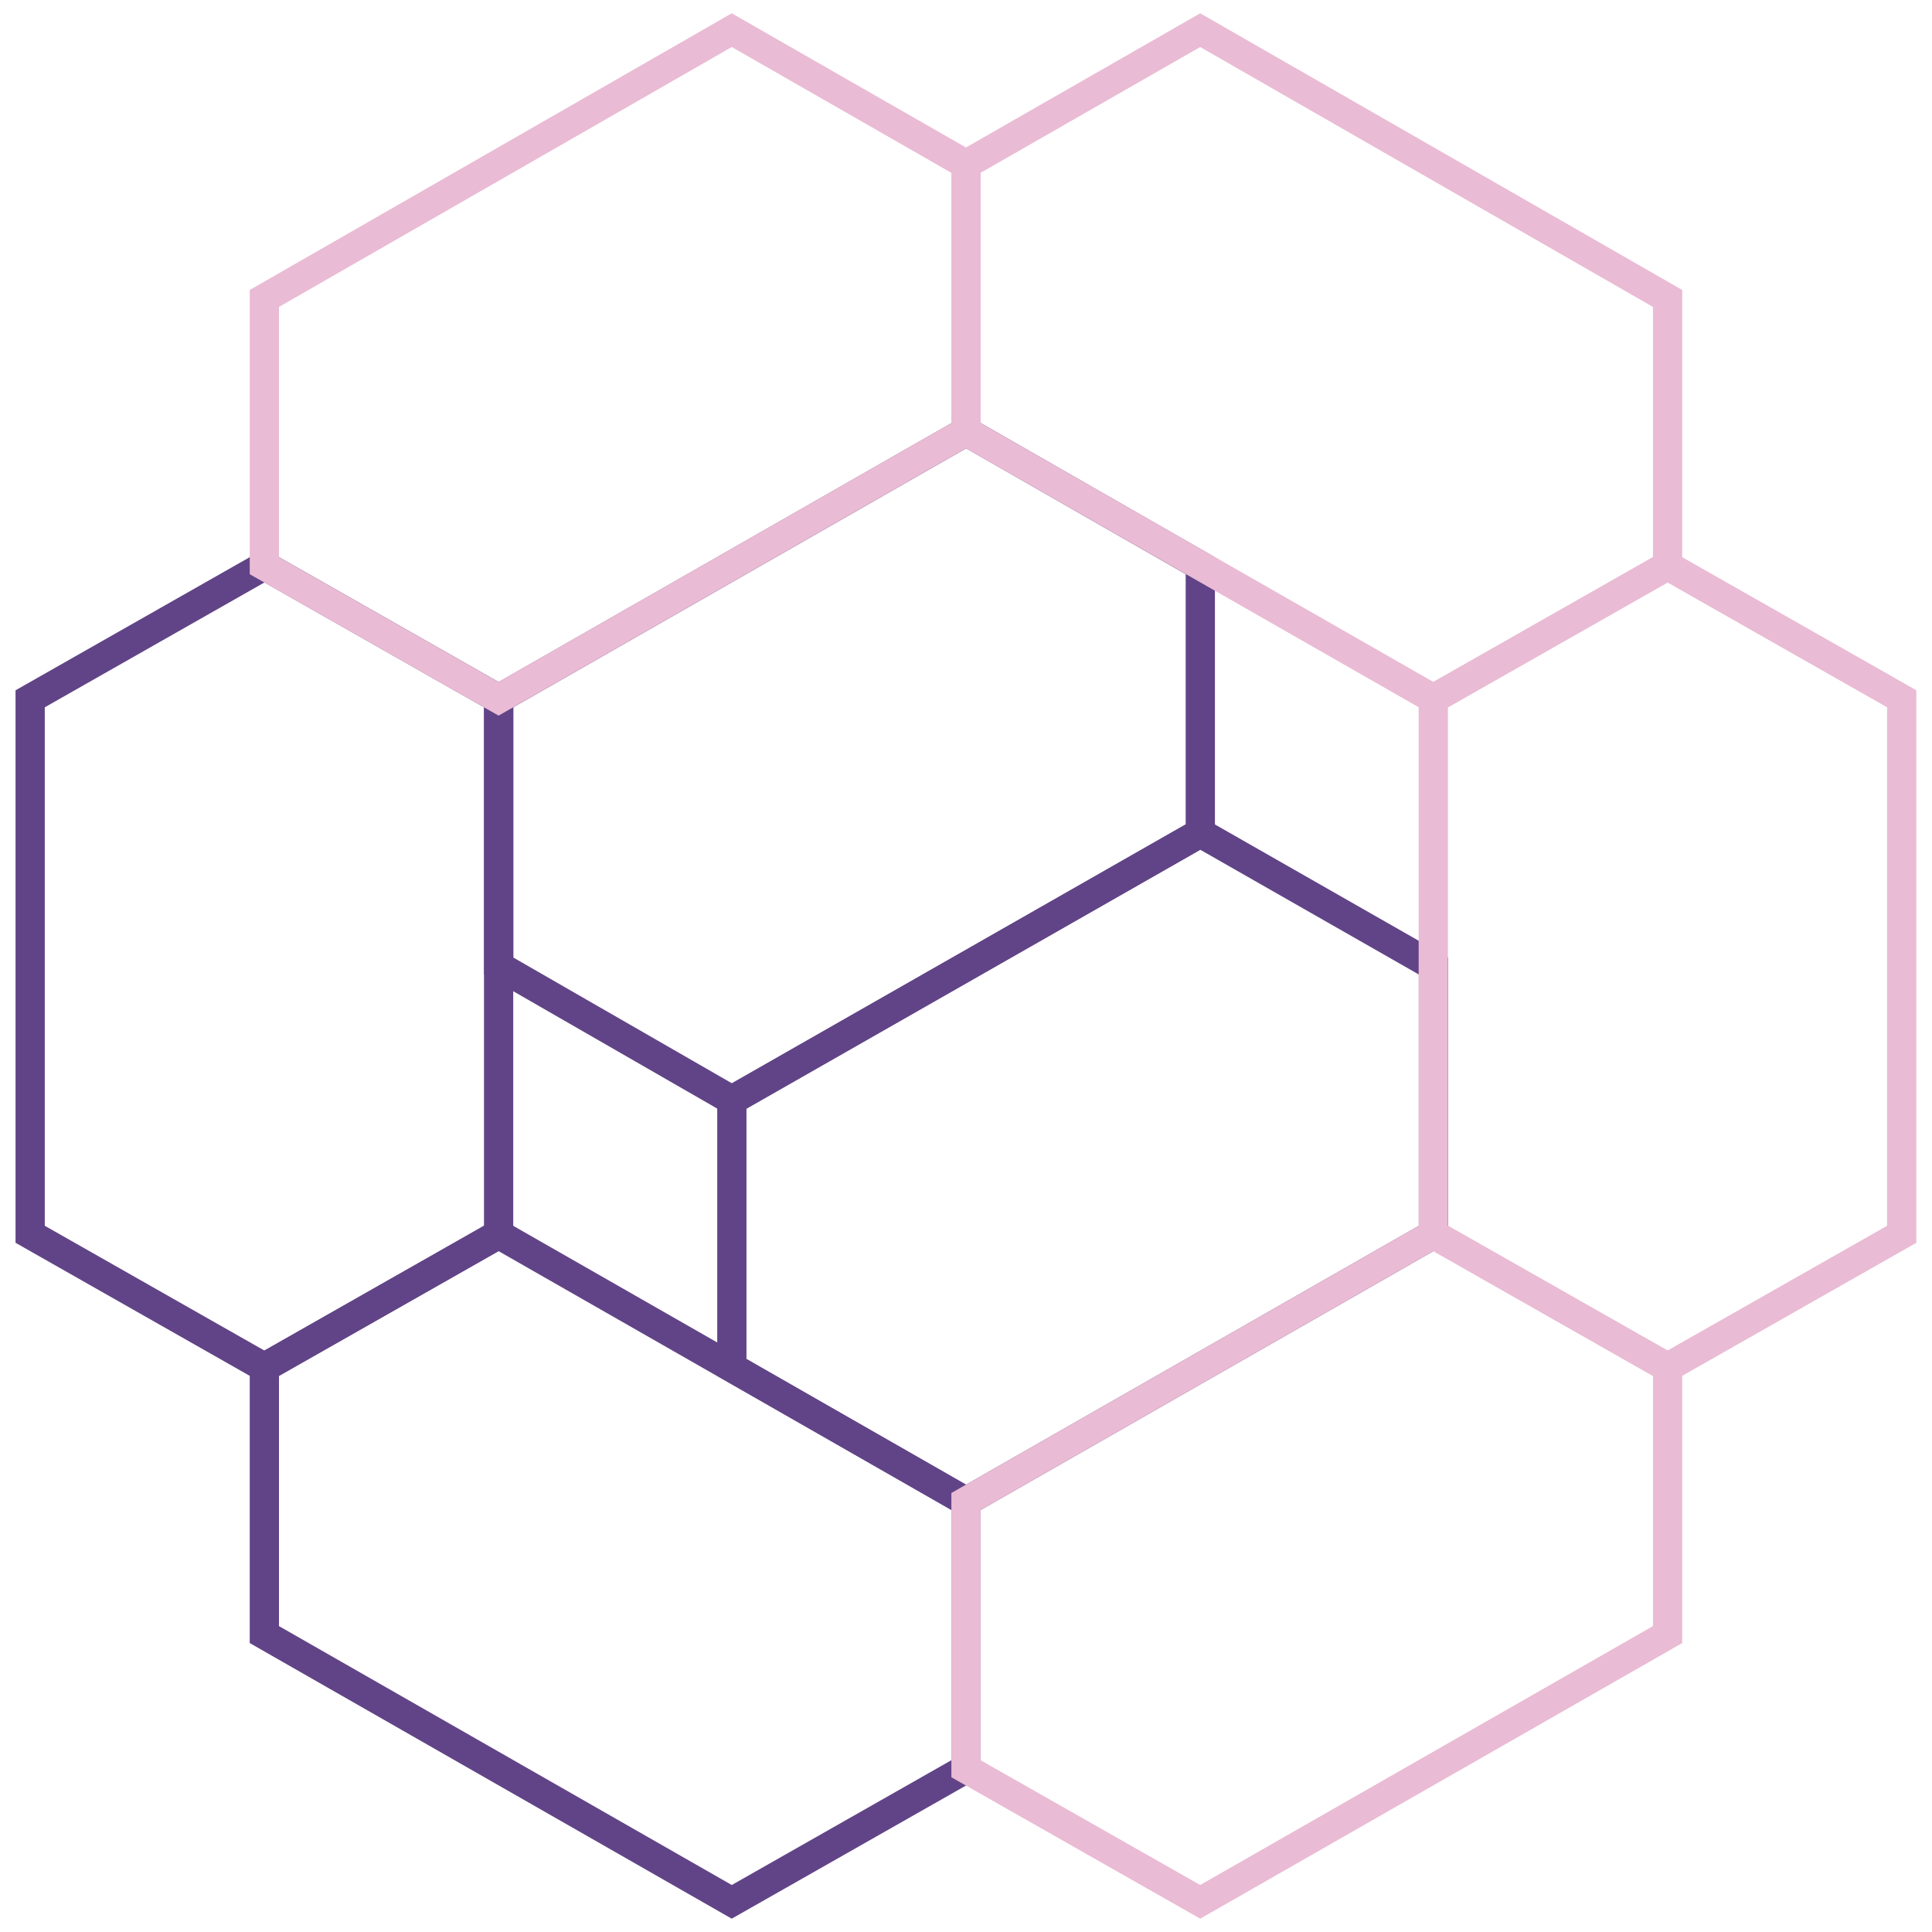 <?xml version="1.0" encoding="UTF-8"?> <svg xmlns="http://www.w3.org/2000/svg" width="36" height="36" viewBox="0 0 36 36" fill="none"><g clip-path="url(#clip0_1377_648)"><path d="M0.562 22.999V13.021L4.927 10.54L9.291 13.021V22.999L4.927 25.479L0.562 22.999Z" stroke="#614487" stroke-width="0.545" stroke-miterlimit="10"></path><path d="M13.635 35.438L4.926 30.458V25.479L9.29 22.999L17.999 27.978V32.958L13.635 35.438Z" stroke="#614487" stroke-width="0.545" stroke-miterlimit="10"></path><path d="M26.71 22.999L18.001 27.978L13.637 25.479V20.499L22.365 15.52L26.71 18V22.999Z" stroke="#614487" stroke-width="0.545" stroke-miterlimit="10"></path><path d="M22.366 15.52L13.638 20.5L9.293 18V13.021L18.002 8.041L22.366 10.541V15.52Z" stroke="#614487" stroke-width="0.545" stroke-miterlimit="10"></path><path d="M31.073 30.458L22.364 35.438L18 32.958V27.978L26.709 22.999L31.073 25.479V30.458Z" stroke="#EABBD4" stroke-width="0.545" stroke-miterlimit="10"></path><path d="M35.436 13.021V22.999L31.071 25.479L26.707 22.999V13.021L31.071 10.54L35.436 13.021Z" stroke="#EABBD4" stroke-width="0.545" stroke-miterlimit="10"></path><path d="M22.364 0.562L31.073 5.561V10.541L26.709 13.021L18 8.041V3.062L22.364 0.562Z" stroke="#EABBD4" stroke-width="0.545" stroke-miterlimit="10"></path><path d="M4.926 5.561L13.635 0.562L17.999 3.062V8.041L9.29 13.021L4.926 10.541V5.561Z" stroke="#EABBD4" stroke-width="0.545" stroke-miterlimit="10"></path></g><defs><clipPath id="clip0_1377_648"><rect width="36" height="36" fill="white"></rect></clipPath></defs></svg> 